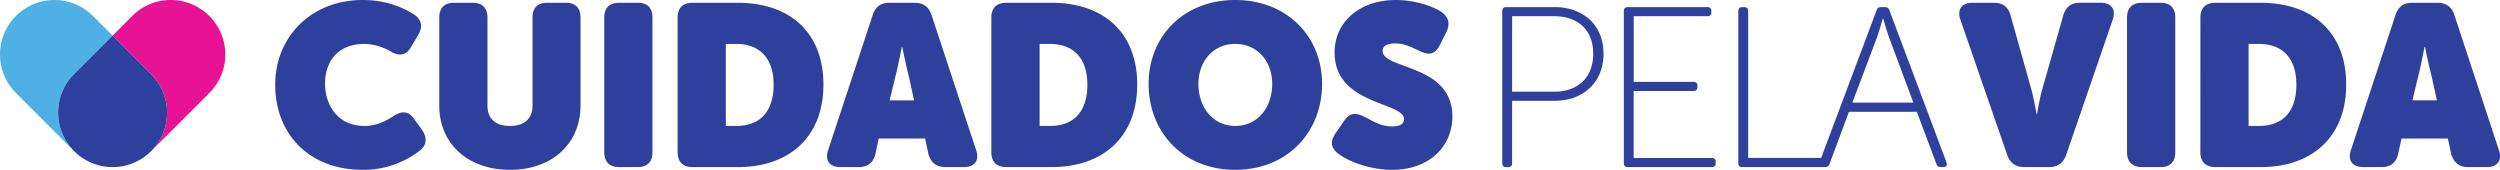 <svg xmlns="http://www.w3.org/2000/svg" height="32.45" width="477.73"><path d="M69.31 0c4.59 0 7.9 1.53 9.92 2.84 1.44 1.05 1.57 2.45.6 3.98L78.54 9c-.96 1.62-2.27 1.8-3.89.83a10.42 10.42 0 00-4.9-1.44c-5.8 0-7.64 4.02-7.64 7.6 0 3.71 2.1 8.08 7.6 8.08 1.97 0 3.93-.83 5.46-1.88 1.58-1.05 2.93-1 3.98.57l1.53 2.1c.96 1.44.91 2.92-.53 3.97a17.52 17.52 0 01-10.87 3.62c-10.26 0-16.69-6.9-16.69-16.24C52.58 7.08 59.44 0 69.31 0M83.94 3.37c0-1.88 1-2.84 2.84-2.84h3.54c1.83 0 2.83.96 2.83 2.84v16.81c0 2.62 1.7 3.89 4.28 3.89 2.62 0 4.33-1.27 4.33-3.85V3.37c0-1.88.96-2.84 2.84-2.84h3.5c1.87 0 2.83.96 2.83 2.84v16.81c0 7.12-5.28 12.27-13.45 12.27-8.26 0-13.54-5.15-13.54-12.27V3.37M115.47 3.37c0-1.88 1-2.84 2.88-2.84h3.5c1.87 0 2.83.96 2.83 2.84v25.72c0 1.83-.96 2.84-2.84 2.84h-3.49c-1.88 0-2.88-1-2.88-2.84V3.37M129.49 3.37c0-1.88 1-2.84 2.88-2.84h8.6c10.05 0 16.38 5.76 16.38 15.63 0 9.83-6.33 15.77-16.38 15.77h-8.6c-1.88 0-2.88-1-2.88-2.84zm11.18 20.7c4.54 0 7.16-2.7 7.16-7.9s-2.8-7.78-7.16-7.78h-1.97v15.68h1.97M166.78 2.84c.52-1.57 1.53-2.31 3.23-2.31h4.76c1.66 0 2.7.74 3.23 2.31l8.52 25.81c.7 1.97-.26 3.28-2.31 3.28h-3.54c-1.7 0-2.71-.79-3.23-2.4l-.66-3.06h-8.87l-.65 3.06c-.44 1.61-1.49 2.4-3.15 2.4h-3.53c-2.05 0-3.02-1.31-2.32-3.28zm7.9 16.34l-.96-4.37c-.56-2.14-1.3-5.81-1.3-5.81h-.1s-.7 3.67-1.26 5.8L170 19.19h4.67M189.44 3.37c0-1.88 1-2.84 2.89-2.84h8.6c10.04 0 16.38 5.76 16.38 15.63 0 9.83-6.34 15.77-16.38 15.77h-8.6c-1.88 0-2.89-1-2.89-2.84zm11.18 20.7c4.54 0 7.17-2.7 7.17-7.9s-2.8-7.78-7.17-7.78h-1.96v15.68h1.96M236.04 0c9.96 0 16.6 7.04 16.6 16.03 0 9.22-6.64 16.42-16.6 16.42s-16.55-7.2-16.55-16.42c0-9 6.6-16.03 16.55-16.03m0 24.07c4.2 0 7.07-3.45 7.07-8.04 0-4.37-2.88-7.64-7.07-7.64-4.15 0-7.03 3.27-7.03 7.64 0 4.59 2.88 8.04 7.03 8.04M255.2 25.47l1.67-2.4c1.05-1.54 2.22-1.62 3.93-.7 1 .39 2.75 1.79 5.2 1.79 1.79 0 2.3-.66 2.3-1.4 0-3.32-13.27-2.67-13.27-12.71C255.03 4.02 260.01 0 266.7 0c3.63 0 7.12 1.18 8.74 2.28 1.53 1.09 1.66 2.4.92 3.92l-1.27 2.5c-1.05 2.05-2.45 1.7-3.89 1-1.57-.7-2.75-1.4-4.63-1.4-1.74 0-2.36.61-2.36 1.44 0 3.58 13.33 2.45 13.33 12.54 0 5.41-4.11 10.17-11.53 10.17-4.33 0-8.43-1.66-10.22-3.05-1.1-.83-1.93-1.97-.57-3.93M287.07 2.1c0-.48.26-.74.74-.74h9.3c5.34 0 9.31 3.36 9.31 8.9 0 5.55-3.97 9-9.3 9h-8.17V31.2c0 .48-.26.74-.74.74h-.4c-.48 0-.74-.26-.74-.74zm9.96 15.42c4.45 0 7.42-2.67 7.42-7.25 0-4.59-2.97-7.17-7.42-7.17h-8.08v14.42h8.08M310.3 2.1c0-.48.27-.74.75-.74h15.24c.48 0 .74.26.74.74v.26c0 .48-.26.74-.74.74h-14.1v12.54h11.43c.48 0 .75.26.75.74v.26c0 .48-.27.75-.75.75h-11.44v12.8h14.94c.48 0 .74.26.74.73v.27c0 .48-.26.74-.74.74h-16.07c-.48 0-.75-.26-.75-.74V2.1M332.18 2.1c0-.48.26-.74.74-.74h.4c.48 0 .74.26.74.74v28.08h13.84c.49 0 .75.27.75.74v.27c0 .48-.26.74-.75.74h-14.98c-.48 0-.74-.26-.74-.74V2.1" fill="#2e409c"/><path d="M358.6 1.97c.13-.44.44-.61.83-.61h.79c.4 0 .7.17.83.6l10.92 29.1c.17.52-.05.87-.62.87h-.47c-.4 0-.7-.18-.83-.57l-3.76-10h-12.97l-3.71 9.96c-.13.43-.44.61-.83.61h-.48c-.57 0-.8-.35-.62-.87zm7.03 17.64l-4.62-12.4a64.03 64.03 0 01-1.14-3.67h-.09s-.65 2.36-1.13 3.67l-4.68 12.4h11.66M374.63 3.8c-.7-1.96.21-3.27 2.31-3.27H381c1.7 0 2.75.78 3.2 2.4l3.79 13.5c.61 2.1 1.18 5.37 1.18 5.37h.09s.52-3.28 1.18-5.38l3.84-13.5c.48-1.6 1.53-2.4 3.23-2.4h3.89c2.1 0 3.01 1.32 2.31 3.28l-8.9 25.86c-.57 1.53-1.62 2.27-3.28 2.27h-4.68c-1.65 0-2.7-.74-3.27-2.27L374.63 3.8M406.46 3.37c0-1.88 1-2.84 2.88-2.84h3.5c1.88 0 2.84.96 2.84 2.84v25.72c0 1.83-.96 2.84-2.84 2.84h-3.5c-1.87 0-2.88-1-2.88-2.84V3.37M420.48 3.37c0-1.88 1-2.84 2.88-2.84h8.6c10.05 0 16.38 5.76 16.38 15.63 0 9.83-6.33 15.77-16.37 15.77h-8.6c-1.89 0-2.9-1-2.9-2.84zm11.18 20.7c4.54 0 7.16-2.71 7.16-7.9 0-5.2-2.8-7.78-7.16-7.78h-1.97v15.68h1.97M457.77 2.84c.53-1.57 1.53-2.31 3.24-2.31h4.76c1.65 0 2.7.74 3.23 2.31l8.51 25.81c.7 1.97-.26 3.28-2.31 3.28h-3.54c-1.7 0-2.7-.79-3.23-2.4l-.66-3.06h-8.86l-.66 3.06c-.44 1.61-1.48 2.4-3.14 2.4h-3.54c-2.05 0-3.01-1.31-2.32-3.28zm7.9 16.33l-.95-4.36C464.15 12.67 463.4 9 463.4 9h-.1s-.69 3.67-1.26 5.81l-1.04 4.36h4.67" fill="#2e409c"/><path d="M39.99 3.05a10.4 10.4 0 00-14.72 0l-3.75 3.76 7.36 7.36a10.4 10.4 0 01.03 14.68L40 17.77a10.4 10.4 0 000-14.72" fill="#e81294"/><path d="M14.16 14.17l7.36-7.36-3.76-3.76A10.4 10.4 0 003.05 17.77l11.08 11.08a10.4 10.4 0 01.03-14.68" fill="#4eb0e5"/><path d="M28.91 28.85a10.4 10.4 0 00-.03-14.68L21.52 6.8l-7.36 7.36a10.4 10.4 0 00-.03 14.68l.03.03a10.38 10.38 0 0014.72 0l.03-.03" fill="#2e409c"/></svg>